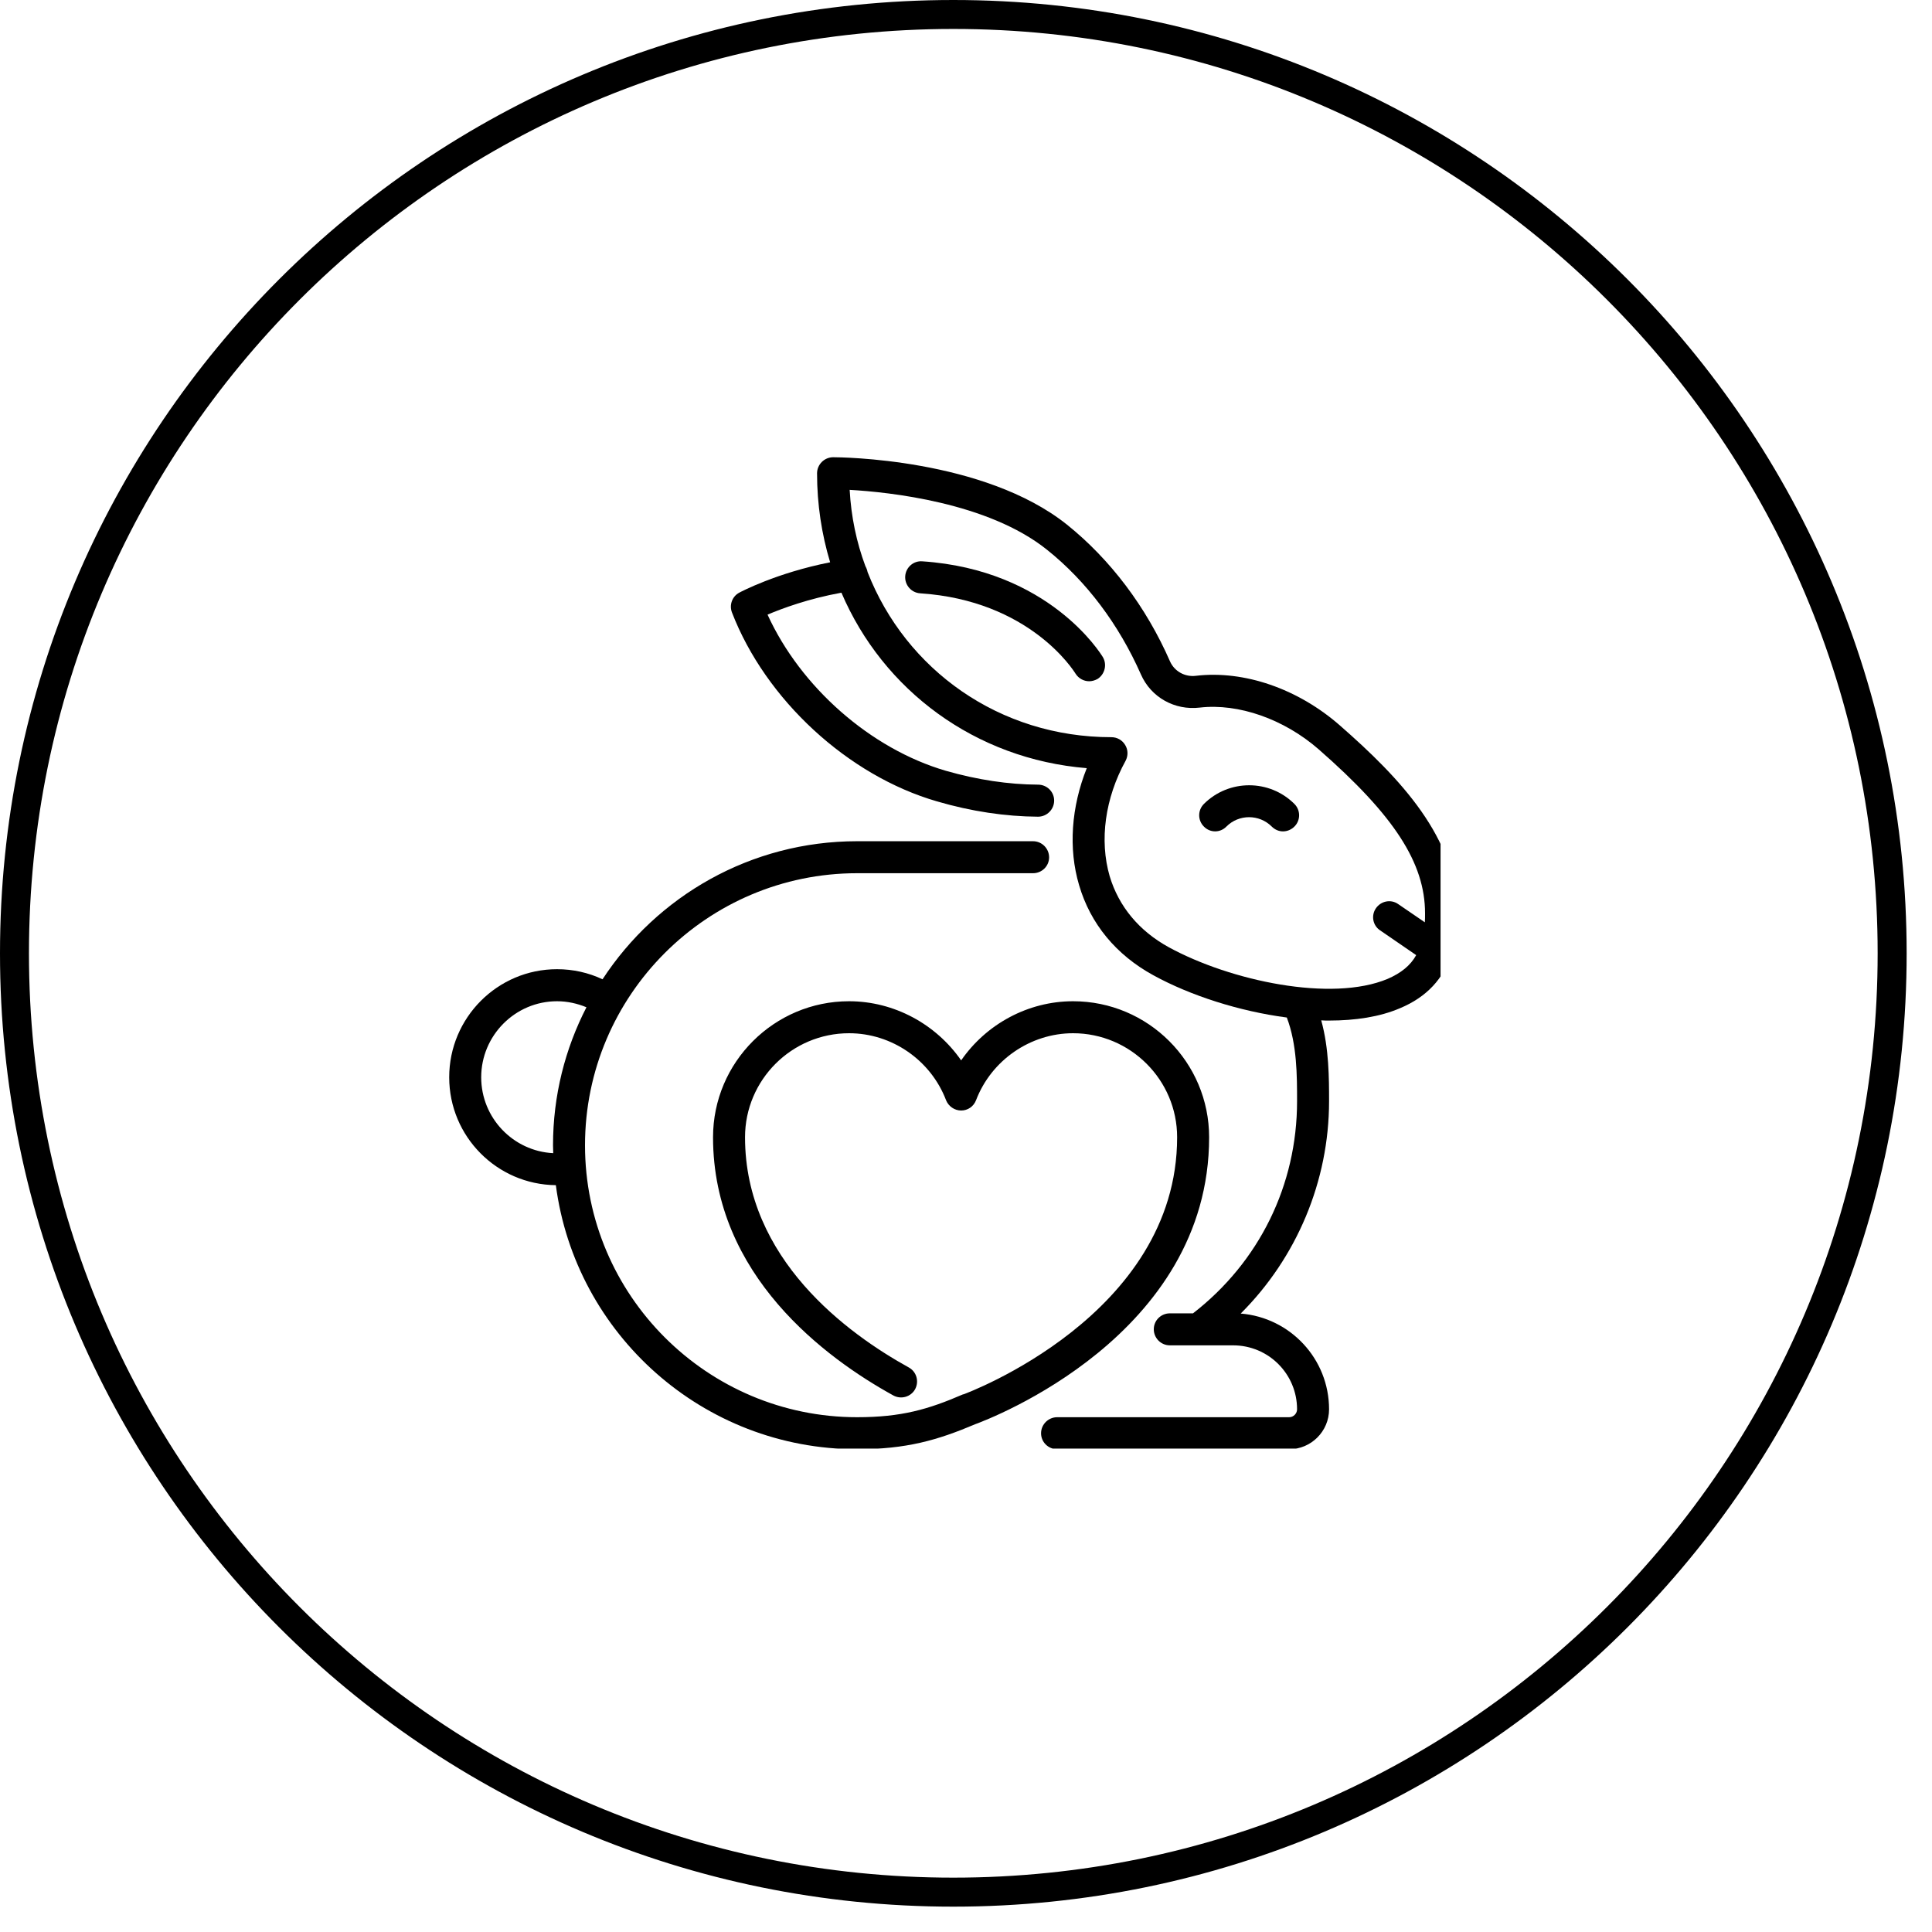 <svg data-id="520930823478707096" xmlns="http://www.w3.org/2000/svg" xmlns:xlink="http://www.w3.org/1999/xlink" width="50" zoomAndPan="magnify" viewBox="0 0 37.5 37.5" height="50" preserveAspectRatio="xMidYMid meet" version="1.0"><defs><clipPath id="21654e59eb"><path d="M 0 0 L 37.008 0 L 37.008 37.008 L 0 37.008 Z M 0 0 " clip-rule="nonzero"></path></clipPath><clipPath id="92076f41eb"><path d="M 8.715 16 L 24 16 L 24 28.117 L 8.715 28.117 Z M 8.715 16 " clip-rule="nonzero"></path></clipPath><clipPath id="80fe819c7c"><path d="M 14 8.875 L 27.961 8.875 L 27.961 28.117 L 14 28.117 Z M 14 8.875 " clip-rule="nonzero"></path></clipPath></defs><g clip-path="url(#21654e59eb)"><path fill="#000000" d="M 18.504 0.562 C 8.594 0.562 0.562 8.594 0.562 18.504 C 0.562 28.414 8.594 36.445 18.504 36.445 C 28.414 36.445 36.445 28.414 36.445 18.504 C 36.445 8.594 28.414 0.562 18.504 0.562 Z M 0 18.504 C 0 8.285 8.285 0 18.504 0 C 28.723 0 37.008 8.285 37.008 18.504 C 37.008 28.723 28.723 37.008 18.504 37.008 C 8.285 37.008 0 28.723 0 18.504 Z M 0 18.504 " fill-opacity="1" fill-rule="evenodd"></path></g><g clip-path="url(#92076f41eb)"><path fill="#000000" d="M 23.469 22.074 C 23.469 20.617 22.285 19.434 20.828 19.434 C 19.953 19.434 19.141 19.879 18.656 20.582 C 18.168 19.879 17.355 19.434 16.48 19.434 C 15.027 19.434 13.84 20.617 13.84 22.074 C 13.84 24.758 16.035 26.367 17.34 27.086 C 17.492 27.168 17.68 27.113 17.762 26.965 C 17.844 26.812 17.789 26.625 17.641 26.543 C 16.453 25.887 14.461 24.438 14.461 22.074 C 14.461 20.961 15.367 20.055 16.48 20.055 C 17.312 20.055 18.066 20.578 18.363 21.355 C 18.41 21.473 18.527 21.555 18.656 21.555 C 18.785 21.555 18.898 21.477 18.945 21.355 C 19.242 20.578 20 20.055 20.828 20.055 C 21.941 20.055 22.848 20.961 22.848 22.074 C 22.848 25.535 18.746 27.047 18.707 27.062 C 18.699 27.062 18.695 27.066 18.688 27.066 C 18.02 27.355 17.496 27.508 16.637 27.508 C 13.727 27.508 11.355 25.141 11.355 22.23 C 11.355 19.316 13.727 16.949 16.637 16.949 L 20.051 16.949 C 20.223 16.949 20.363 16.812 20.363 16.641 C 20.363 16.469 20.223 16.328 20.051 16.328 L 16.637 16.328 C 14.57 16.328 12.75 17.395 11.695 19.008 C 11.422 18.879 11.121 18.812 10.812 18.812 C 9.656 18.812 8.719 19.754 8.719 20.91 C 8.719 22.059 9.645 22.992 10.789 23.004 C 11.168 25.895 13.645 28.129 16.637 28.129 C 17.594 28.129 18.199 27.953 18.926 27.645 C 19.215 27.539 23.469 25.926 23.469 22.074 Z M 9.34 20.91 C 9.34 20.098 10 19.434 10.812 19.434 C 11.012 19.434 11.203 19.477 11.383 19.551 C 10.969 20.355 10.734 21.266 10.734 22.23 C 10.734 22.281 10.738 22.332 10.738 22.383 C 9.961 22.344 9.34 21.699 9.34 20.91 Z M 9.34 20.91 " fill-opacity="1" fill-rule="nonzero"></path></g><g clip-path="url(#80fe819c7c)"><path fill="#000000" d="M 26.004 14.078 C 25.191 13.367 24.148 13.008 23.215 13.117 C 23 13.145 22.797 13.031 22.711 12.84 C 22.246 11.777 21.551 10.859 20.711 10.184 C 19.094 8.891 16.289 8.875 16.172 8.875 C 16 8.875 15.859 9.016 15.859 9.188 C 15.859 9.789 15.949 10.371 16.113 10.914 C 15.066 11.121 14.379 11.488 14.348 11.504 C 14.211 11.578 14.152 11.742 14.207 11.887 C 14.859 13.578 16.457 15.055 18.188 15.555 C 18.855 15.75 19.516 15.848 20.148 15.852 C 20.32 15.852 20.461 15.711 20.461 15.539 C 20.461 15.367 20.32 15.23 20.148 15.23 C 19.574 15.227 18.973 15.137 18.359 14.961 C 16.898 14.535 15.539 13.336 14.898 11.93 C 15.184 11.809 15.688 11.621 16.332 11.504 C 17.141 13.398 18.93 14.734 21.094 14.91 C 20.793 15.664 20.734 16.469 20.945 17.18 C 21.164 17.93 21.664 18.535 22.387 18.93 C 23.105 19.324 24.055 19.629 24.977 19.75 C 25.176 20.273 25.176 20.879 25.176 21.375 C 25.176 23.004 24.441 24.496 23.156 25.492 L 22.707 25.492 C 22.535 25.492 22.395 25.629 22.395 25.801 C 22.395 25.973 22.535 26.113 22.707 26.113 L 23.934 26.113 C 24.621 26.113 25.176 26.668 25.176 27.355 C 25.176 27.438 25.105 27.508 25.023 27.508 L 20.52 27.508 C 20.348 27.508 20.207 27.648 20.207 27.82 C 20.207 27.992 20.348 28.129 20.52 28.129 L 25.023 28.129 C 25.449 28.129 25.797 27.781 25.797 27.355 C 25.797 26.375 25.043 25.574 24.082 25.496 C 25.168 24.414 25.797 22.926 25.797 21.375 C 25.797 20.93 25.797 20.355 25.645 19.805 C 25.695 19.809 25.746 19.809 25.797 19.809 C 26.305 19.809 26.781 19.738 27.172 19.57 C 27.691 19.355 28.031 18.988 28.168 18.508 C 28.238 18.254 28.281 18.074 28.281 17.727 C 28.281 16.273 27.188 15.113 26.004 14.078 Z M 26.934 19 C 25.844 19.457 23.883 19.039 22.688 18.387 C 22.109 18.07 21.715 17.594 21.539 17.008 C 21.336 16.309 21.449 15.492 21.848 14.766 C 21.898 14.672 21.898 14.555 21.84 14.461 C 21.785 14.367 21.684 14.309 21.574 14.309 C 19.398 14.309 17.582 13 16.84 11.105 C 16.832 11.062 16.816 11.023 16.797 10.988 C 16.625 10.527 16.52 10.027 16.492 9.508 C 17.25 9.551 19.176 9.75 20.324 10.672 C 21.086 11.281 21.715 12.117 22.145 13.09 C 22.34 13.535 22.801 13.793 23.289 13.734 C 24.039 13.648 24.922 13.957 25.594 14.543 C 27.062 15.828 27.66 16.75 27.66 17.727 C 27.66 17.793 27.66 17.852 27.656 17.902 L 27.137 17.547 C 26.996 17.449 26.805 17.488 26.707 17.629 C 26.609 17.77 26.645 17.965 26.789 18.059 L 27.488 18.539 C 27.379 18.738 27.195 18.887 26.934 19 Z M 26.934 19 " fill-opacity="1" fill-rule="nonzero"></path></g><path fill="#000000" d="M 23.367 15.605 C 23.246 15.727 23.246 15.922 23.367 16.043 C 23.488 16.168 23.684 16.168 23.805 16.043 C 24.047 15.801 24.441 15.801 24.684 16.043 C 24.746 16.105 24.824 16.137 24.902 16.137 C 24.984 16.137 25.062 16.105 25.125 16.043 C 25.246 15.922 25.246 15.727 25.125 15.605 C 24.641 15.121 23.852 15.121 23.367 15.605 Z M 23.367 15.605 " fill-opacity="1" fill-rule="nonzero"></path><path fill="#000000" d="M 17.898 10.895 C 17.73 10.883 17.582 11.012 17.57 11.184 C 17.559 11.355 17.688 11.504 17.859 11.516 C 19.984 11.656 20.836 13.012 20.875 13.074 C 20.934 13.168 21.035 13.223 21.141 13.223 C 21.195 13.223 21.25 13.207 21.301 13.18 C 21.445 13.09 21.492 12.898 21.406 12.754 C 21.363 12.684 20.363 11.059 17.898 10.895 Z M 17.898 10.895 " fill-opacity="1" fill-rule="nonzero"></path></svg>